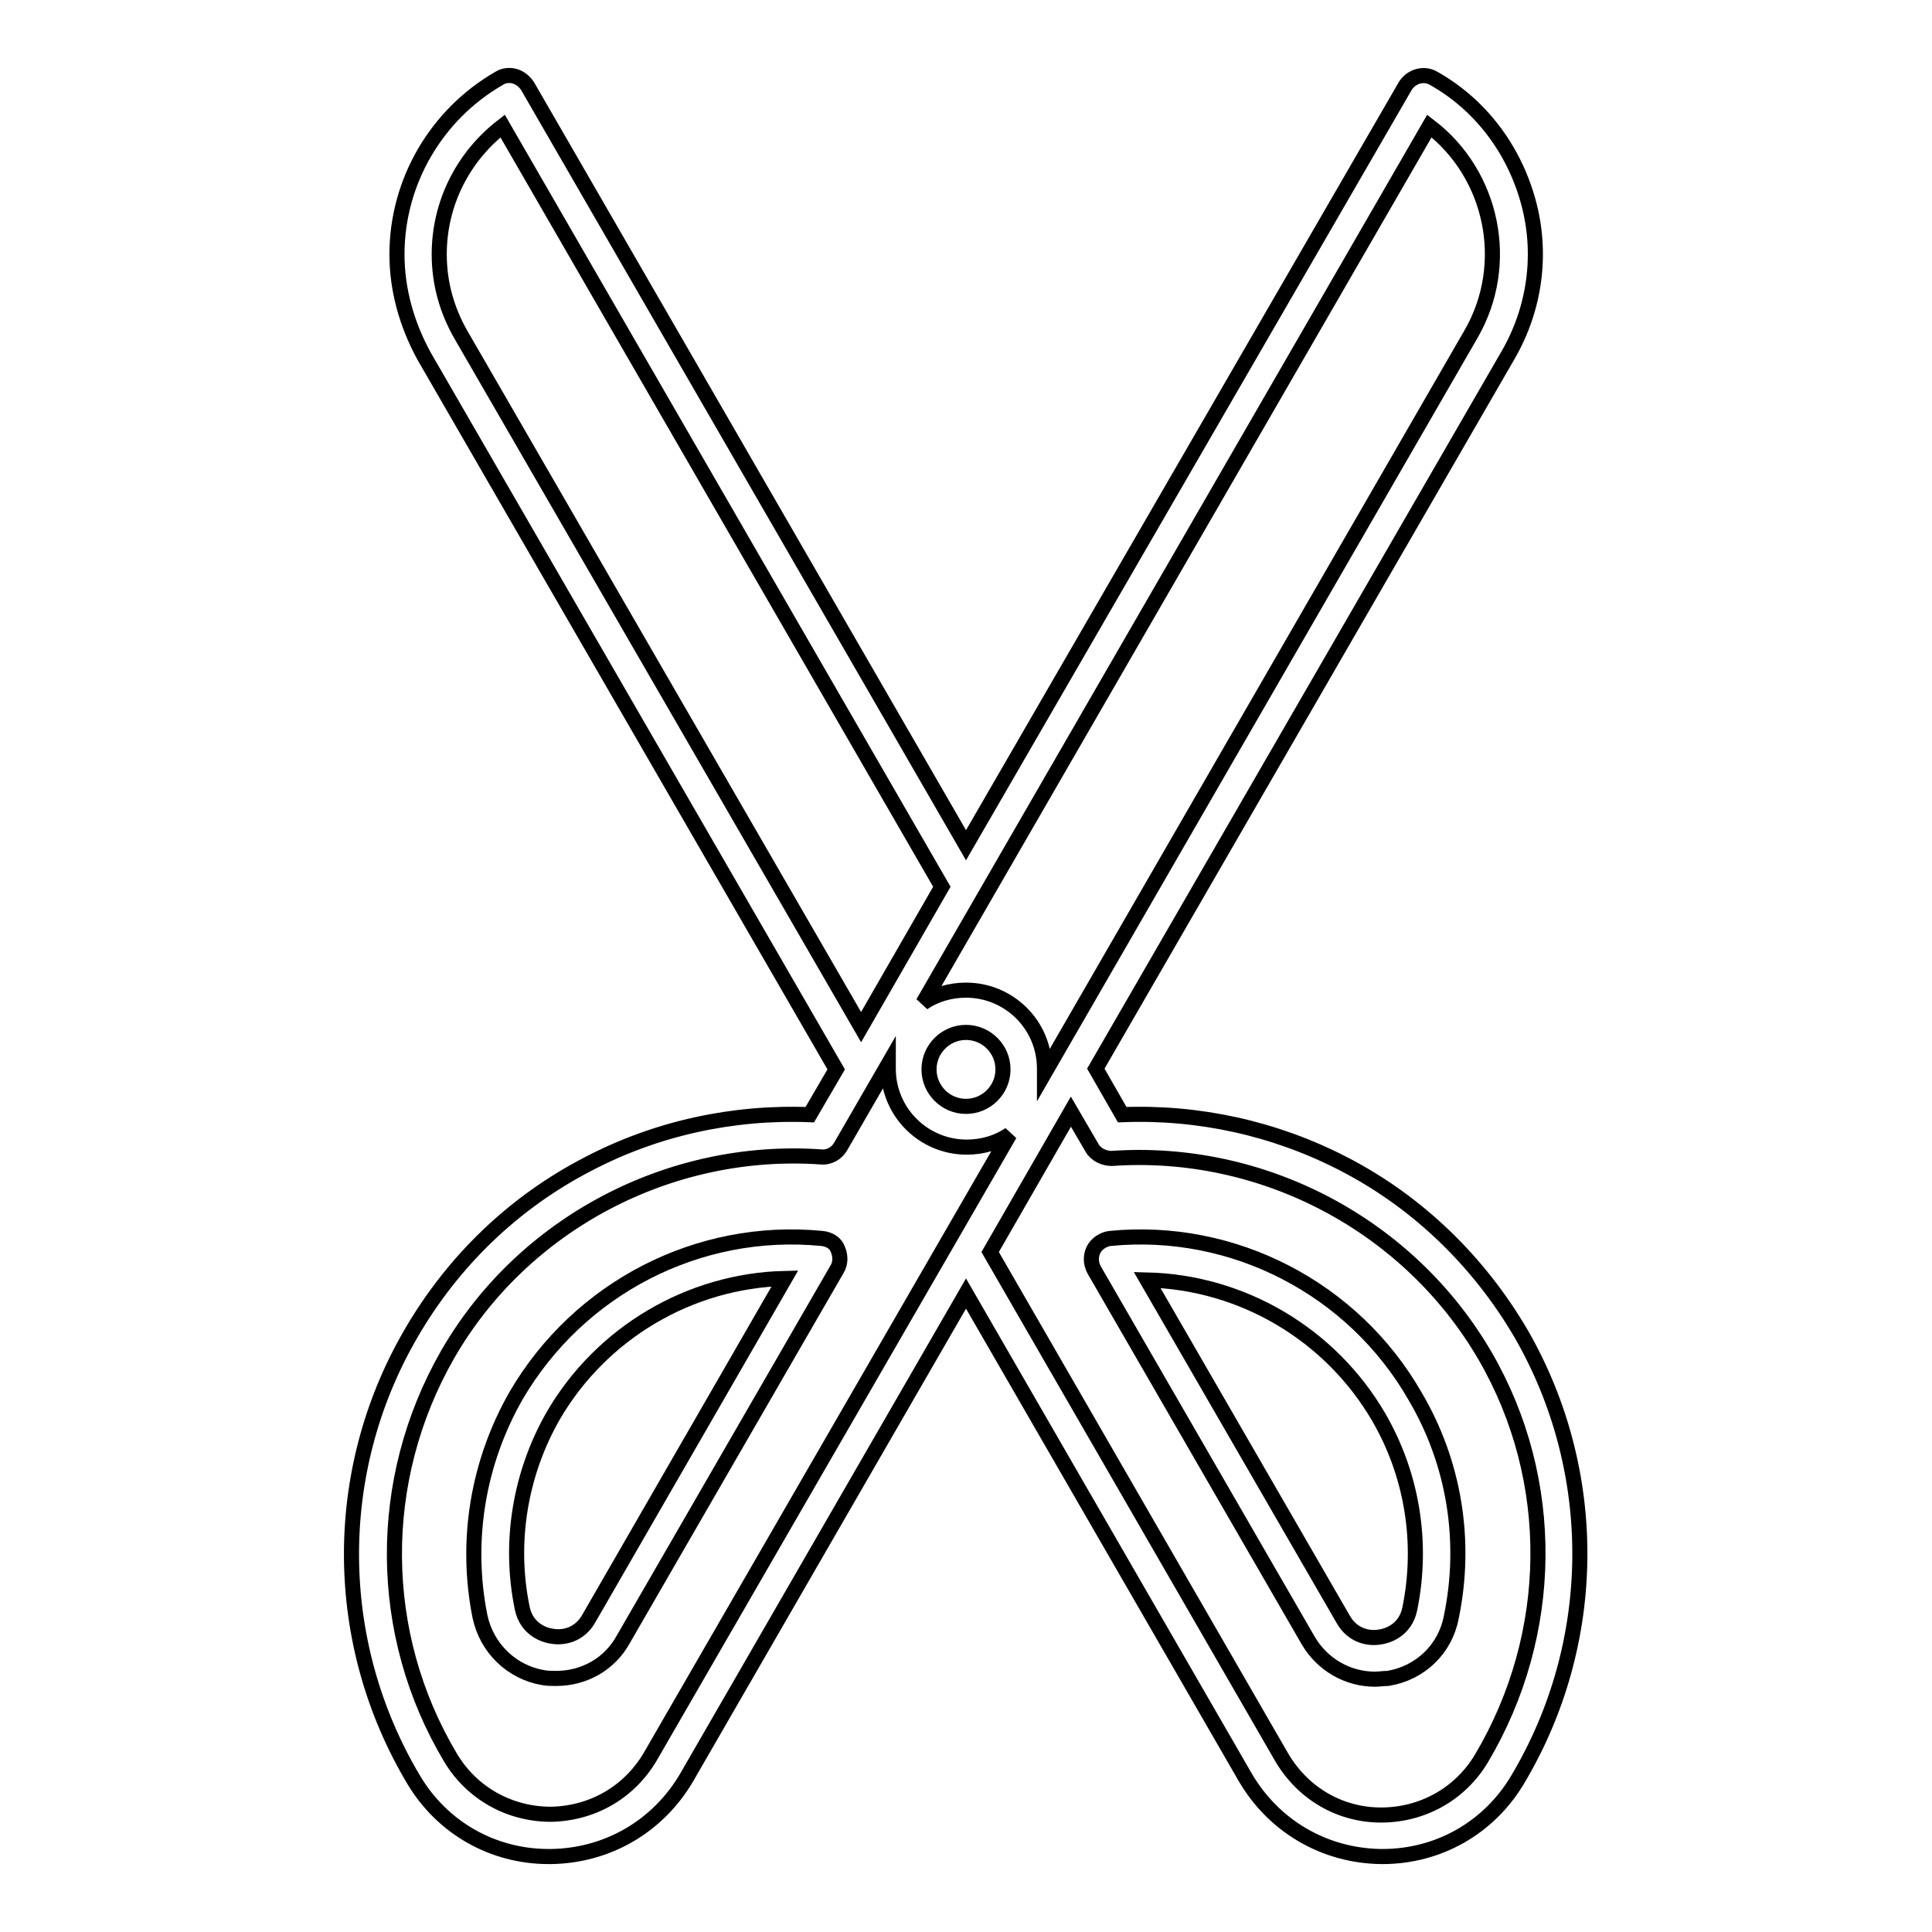 <?xml version="1.0" encoding="utf-8"?>
<!-- Svg Vector Icons : http://www.onlinewebfonts.com/icon -->
<!DOCTYPE svg PUBLIC "-//W3C//DTD SVG 1.1//EN" "http://www.w3.org/Graphics/SVG/1.1/DTD/svg11.dtd">
<svg version="1.1" xmlns="http://www.w3.org/2000/svg" xmlns:xlink="http://www.w3.org/1999/xlink" x="0px" y="0px" viewBox="0 0 256 256" enable-background="new 0 0 256 256" xml:space="preserve">
<g> <path stroke-width="2" fill-opacity="0" stroke="#000000"  d="M147.1,164.1c-0.9,0.1-1.8,0.7-2.2,1.5c-0.4,0.8-0.4,1.8,0.1,2.7l28.3,49c1.9,3.3,5.3,5.2,8.9,5.2 c0.6,0,1.1-0.1,1.7-0.1c4.3-0.7,7.6-3.9,8.4-8.1c2.1-10.1,0.4-20.5-4.8-29.3C179.3,170.7,163.4,162.5,147.1,164.1z M186.8,213.2 c-0.6,2.9-3.1,3.6-3.9,3.7c-1.6,0.3-3.7-0.2-4.9-2.3l-26-45c12.6,0.3,24.3,7.2,30.7,18.2C187.1,195.4,188.6,204.4,186.8,213.2 L186.8,213.2z"/> <path stroke-width="2" fill-opacity="0" stroke="#000000"  d="M201.6,176.8c-5.6-9.6-13.7-17.5-23.6-22.6c-9.1-4.7-19.2-6.9-29.3-6.5l-3.5-6.1l54.6-94.5 c3.6-6.2,4.6-13.5,2.7-20.4c-1.9-6.9-6.3-12.8-12.5-16.3c-1.3-0.8-3-0.3-3.8,1L128,112L69.9,11.4c-0.4-0.6-1-1.1-1.7-1.3 c-0.7-0.2-1.5-0.1-2.1,0.3c-8.3,4.8-13.5,13.7-13.5,23.3c0,4.7,1.3,9.3,3.6,13.5l54.6,94.5l-3.5,6c-10.2-0.4-20.3,1.8-29.3,6.5 c-9.9,5.1-18,12.9-23.6,22.6c-10.6,18.3-10.4,40.9,0.4,59c3.8,6.4,10.5,10.2,17.9,10.2H73c7.5-0.1,14.2-4,18-10.5l37-64.1l37,64.1 c3.8,6.5,10.5,10.4,18,10.5h0.2c7.4,0,14.1-3.8,17.9-10.2C211.9,217.7,212.1,195.1,201.6,176.8z M189.4,16.7 c8.4,6.4,10.9,18.3,5.5,27.6l-56.5,97.9c0-0.2,0-0.4,0-0.6c0-5.8-4.7-10.4-10.4-10.4c-2.1,0-4.1,0.6-5.7,1.7L189.4,16.7z  M132.9,141.7c0,2.7-2.2,4.9-4.9,4.9c-2.7,0-4.9-2.2-4.9-4.9c0-2.7,2.2-4.9,4.9-4.9C130.7,136.8,132.9,139,132.9,141.7z M61.1,44.4 c-1.9-3.3-2.9-6.9-2.9-10.7c0-6.7,3.1-12.9,8.4-17l58.2,100.8l-10.7,18.6L61.1,44.4z M86.2,232.7c-2.8,4.8-7.7,7.6-13.2,7.7 c-5.5,0-10.5-2.8-13.3-7.5c-9.8-16.4-9.9-36.8-0.4-53.4c10-17.4,29.5-27.6,49.5-26.2c1.1,0.1,2.1-0.5,2.6-1.4l6.3-10.9 c0,0.2,0,0.4,0,0.6c0,5.8,4.7,10.4,10.4,10.4c2.1,0,4.1-0.6,5.7-1.7L86.2,232.7z M196.3,233c-2.8,4.7-7.8,7.5-13.3,7.5 c-5.5,0-10.4-2.9-13.2-7.7l-38.6-66.9l10.7-18.6l2.8,4.8c0.5,0.9,1.6,1.4,2.6,1.4c20-1.4,39.4,8.8,49.5,26.2 C206.3,196.1,206.1,216.5,196.3,233L196.3,233z"/> <path stroke-width="2" fill-opacity="0" stroke="#000000"  d="M108.9,164.1c-16.4-1.6-32.2,6.6-40.5,20.8c-5.1,8.9-6.8,19.3-4.8,29.3c0.9,4.2,4.2,7.4,8.4,8.1 c0.6,0.1,1.1,0.1,1.7,0.1c3.7,0,7.1-1.9,8.9-5.2l28.3-49c0.5-0.8,0.5-1.8,0.1-2.7C110.7,164.7,109.9,164.2,108.9,164.1z M78,214.5 c-1.2,2.1-3.3,2.6-4.9,2.3c-0.8-0.1-3.3-0.8-3.9-3.7c-1.8-8.7-0.3-17.8,4.1-25.5c6.4-11,18.1-17.9,30.7-18.2L78,214.5L78,214.5z"/></g>
</svg>